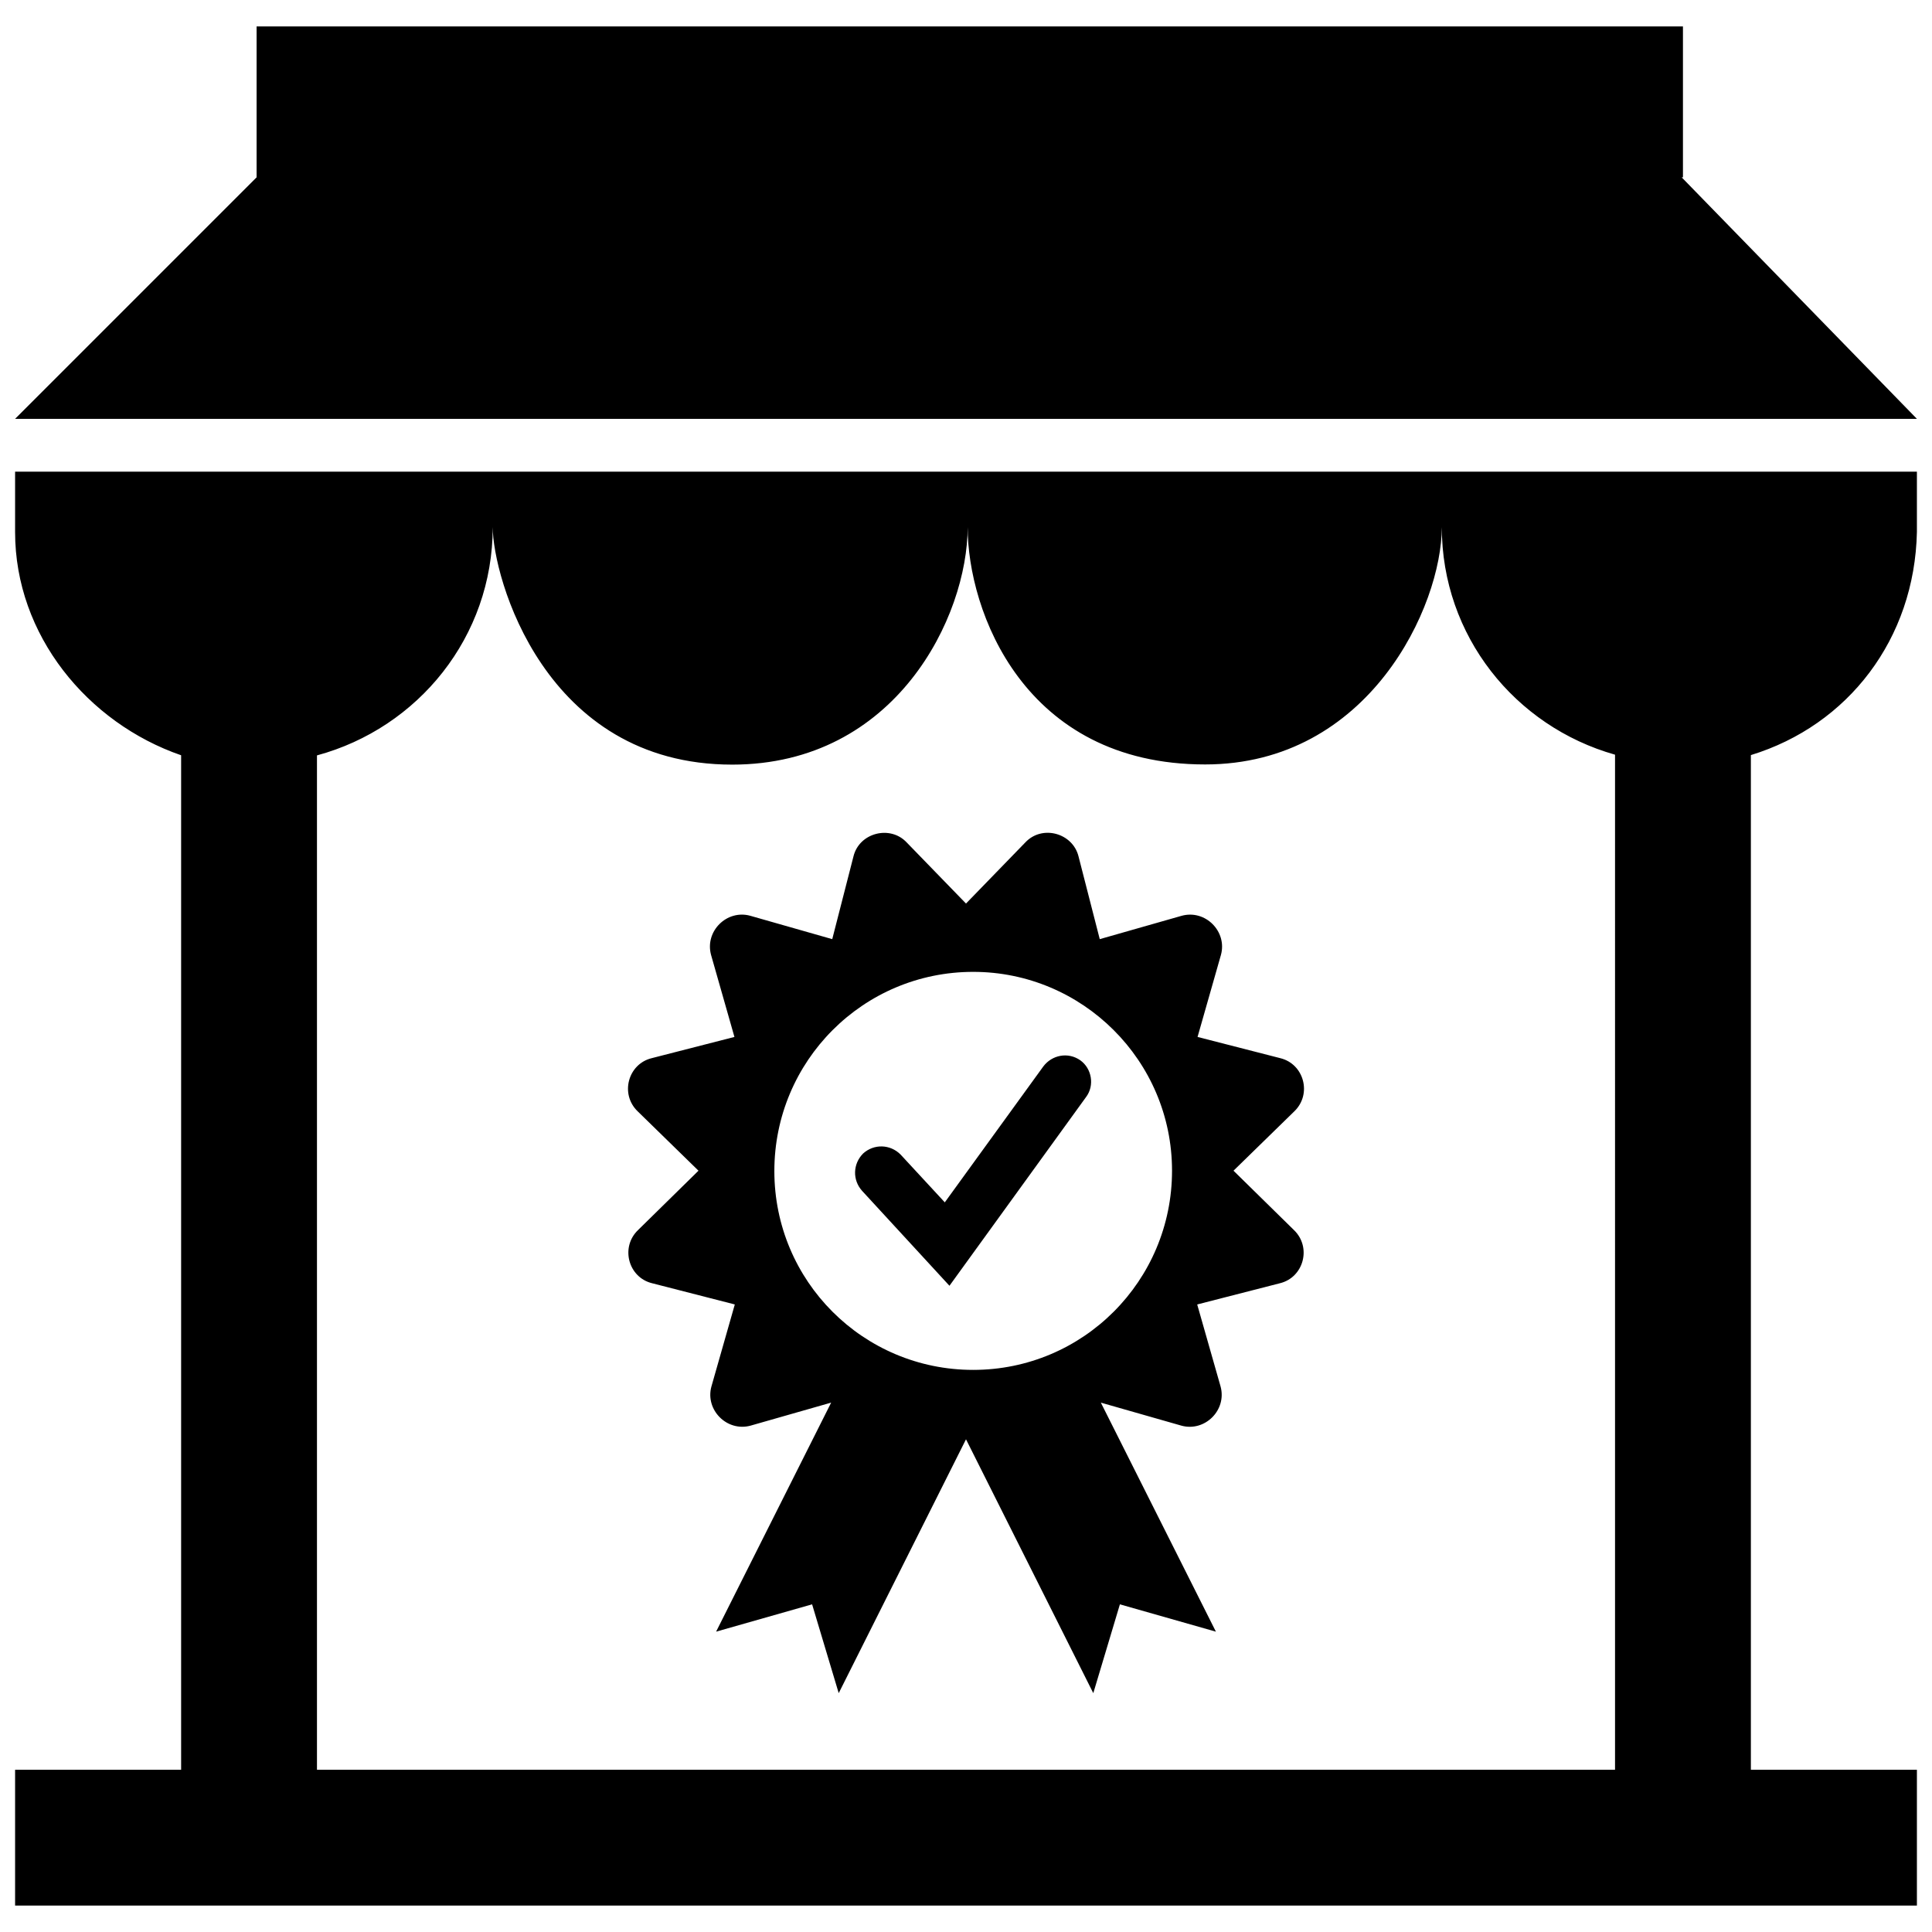 <?xml version="1.0" encoding="utf-8"?>
<!-- Скачано с сайта svg4.ru / Downloaded from svg4.ru -->
<svg fill="#000000" version="1.1" id="Layer_1" xmlns="http://www.w3.org/2000/svg" xmlns:xlink="http://www.w3.org/1999/xlink" 
	 width="800px" height="800px" viewBox="0 0 256 253" enable-background="new 0 0 256 253" xml:space="preserve">
<path d="M143.913,143.858l-18.104,25.013l-11.577-12.578c-1.286-1.429-1.239-3.573,0.143-4.955c1.429-1.286,3.573-1.239,4.955,0.143
	l5.86,6.337l13.054-18.009c1.143-1.525,3.287-1.953,4.907-0.81C144.675,140.094,145.056,142.333,143.913,143.858z M171.451,161.486
	c2.382,2.287,1.286,6.289-1.858,7.051l-10.958,2.811l3.097,10.863c0.858,3.144-2.096,6.051-5.193,5.193l-10.672-3.049l15.246,30.349
	l-12.721-3.621l-3.526,11.768L128,189.214l-16.866,33.636l-3.526-11.768l-12.721,3.621l15.246-30.349l-10.672,3.049
	c-3.144,0.858-6.051-2.096-5.193-5.193l3.097-10.863l-10.958-2.811c-3.144-0.762-4.24-4.764-1.858-7.051l8.004-7.861l-8.052-7.861
	c-2.382-2.287-1.286-6.289,1.858-7.051l10.958-2.811l-3.097-10.863c-0.858-3.144,2.096-6.051,5.193-5.193l10.863,3.097l2.811-10.958
	c0.762-3.144,4.86-4.193,7.051-1.858l7.861,8.099l7.861-8.099c2.239-2.382,6.289-1.239,7.051,1.858l2.811,10.958l10.863-3.097
	c3.144-0.858,6.051,2.096,5.193,5.193l-3.097,10.863l10.958,2.811c3.144,0.762,4.24,4.764,1.858,7.051l-8.052,7.861L171.451,161.486
	z M155.3,153.624c0-14.579-11.863-26.347-26.347-26.347c-14.579,0-26.347,11.816-26.347,26.394s11.768,26.347,26.347,26.347
	S155.3,168.203,155.3,153.624z M2,69c0,13.678,9.625,25.302,22,29.576V233H2v18h252v-18h-22V98.554
	c12.89-3.945,21.699-15.396,22-29.554v-8H2V69z M65.29,68.346c0,6.477,6.755,31.47,31.727,31.47
	c21.689,0,31.202-19.615,31.202-31.47c0,11.052,7.41,31.447,31.464,31.447c21.733,0,31.363-20.999,31.363-31.447
	c0,14.425,9.726,26.416,22.954,30.154V233H42V98.594C55.402,94.966,65.29,82.895,65.29,68.346z M222.832,22H223V2H34v20L2,54h252
	L222.832,22z"/>
</svg>